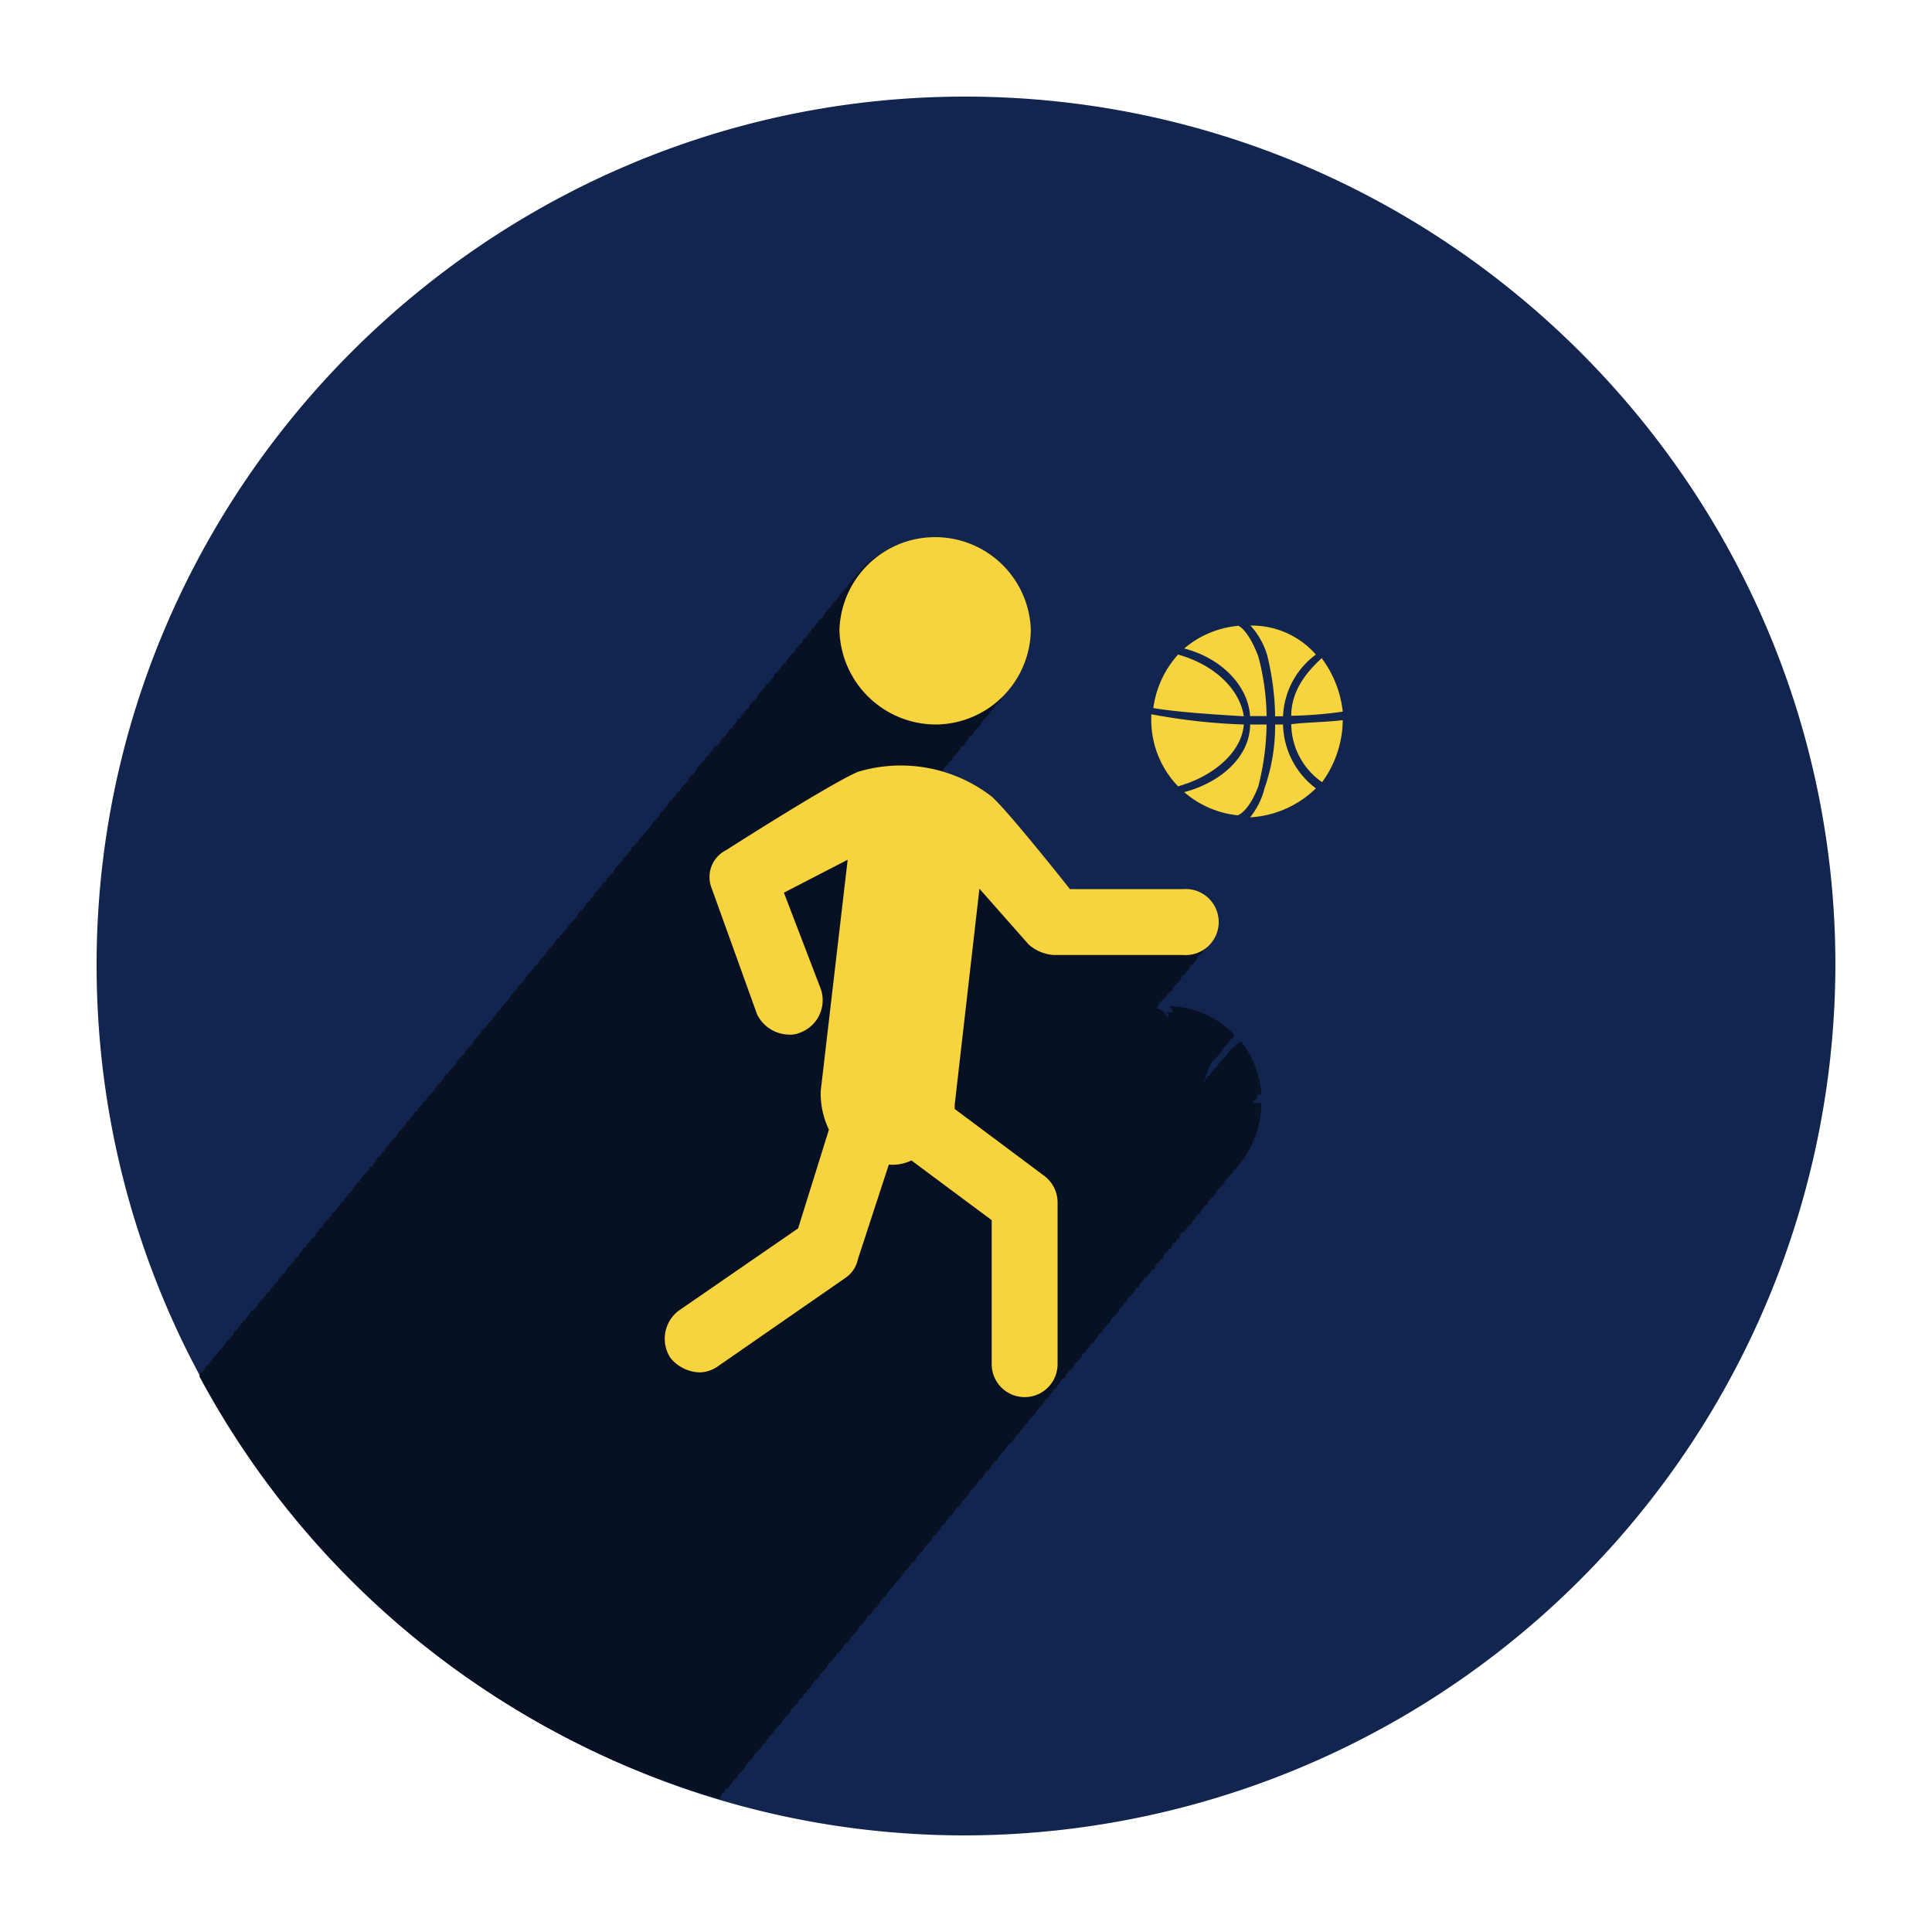 <svg xmlns="http://www.w3.org/2000/svg" id="Layer_1" data-name="Layer 1" viewBox="0 0 200 200"><defs><style>.cls-1{fill:#12254f;}.cls-1,.cls-2,.cls-3{fill-rule:evenodd;}.cls-2{fill:#081124;}.cls-3{fill:#f7d33d;}</style></defs><title>sport icone</title><path class="cls-1" d="M99.89,190A90.28,90.28,0,0,0,190,99.9C190,50.47,149.52,10,99.89,10,50.47,10,10,50.47,10,99.9,10,149.53,50.47,190,99.89,190Z"></path><path class="cls-2" d="M20.65,142.5a.74.74,0,0,1,.21-.43c.21-.21.43-.42.43-.64a.45.45,0,0,0,.42-.42c.22-.21.43-.43.43-.64a.45.45,0,0,0,.42-.43l.43-.42c.21-.22.43-.43.43-.64.21-.21.42-.21.42-.43.22-.21.43-.43.43-.64.21-.21.42-.21.42-.43.22-.21.43-.42.43-.63a.47.47,0,0,0,.43-.43c.21-.21.43-.42.43-.64.21,0,.42-.21.64-.43a.73.73,0,0,1,.21-.42l.64-.64a.46.46,0,0,1,.42-.43c0-.21.21-.42.43-.64,0-.21.21-.21.42-.42,0-.21.22-.43.43-.64l.42-.42c0-.22.22-.43.43-.64l.43-.43a.45.45,0,0,1,.42-.43c0-.21.22-.42.43-.64a.45.45,0,0,1,.42-.42c0-.21.22-.43.43-.64,0-.21.21-.21.43-.43,0-.21.21-.42.42-.64,0-.21.21-.21.43-.43,0-.21.21-.42.43-.63l.43-.43a.45.45,0,0,1,.42-.42c0-.22.21-.43.43-.64a.45.45,0,0,1,.42-.43c0-.21.21-.42.43-.64,0-.21.21-.21.43-.42,0-.21.2-.43.42-.64,0-.22.21-.22.43-.43,0-.21.21-.43.42-.64l.43-.42a.45.45,0,0,1,.42-.43c0-.21.21-.42.42-.64a.46.46,0,0,1,.43-.42c0-.22.22-.43.43-.64a.45.45,0,0,1,.42-.43c0-.22.22-.43.43-.64,0-.21.21-.21.42-.43,0-.21.22-.42.43-.63l.43-.43c0-.21.22-.43.43-.64l.42-.42a.46.46,0,0,1,.43-.43c0-.21.21-.43.43-.64a.46.46,0,0,1,.42-.43c0-.21.21-.42.43-.64l.42-.42c.21-.22.21-.43.43-.64l.43-.43c.21-.21.21-.43.42-.64.21,0,.21-.21.43-.42s.21-.43.42-.43c.21-.21.21-.43.43-.64s.21-.42.42-.42c.22-.22.22-.43.43-.64l.42-.43c.22-.21.22-.42.43-.64l.43-.42c.21-.21.21-.43.43-.65.21,0,.21-.21.42-.42s.22-.43.43-.43c.21-.21.21-.42.42-.63s.22-.43.43-.43c.21-.21.21-.43.43-.64l.42-.43c.22-.21.22-.42.43-.64l.42-.42c.22-.21.22-.43.43-.64.21,0,.21-.21.43-.43s.21-.42.42-.63c.21,0,.21-.22.43-.43s.21-.42.42-.42c.21-.22.21-.43.43-.64l.42-.43c.22-.22.22-.43.43-.64l.42-.43c.22-.21.22-.42.44-.64.21,0,.21-.21.43-.42s.21-.43.42-.43c.21-.21.21-.42.43-.64l.42-.42c.21-.22.43-.43.43-.64l.42-.43c.22-.21.43-.42.43-.64.21-.21.42-.21.42-.42.21-.22.43-.43.43-.64.21-.22.42-.22.42-.43.22-.21.43-.42.43-.64a.45.45,0,0,0,.42-.42l.43-.43c.21-.21.43-.43.43-.64l.42-.42c.21-.22.43-.43.43-.64.21-.22.42-.22.42-.43.22-.21.43-.42.43-.64.22-.21.43-.21.43-.42.22-.22.43-.43.43-.65a.45.45,0,0,0,.42-.42l.43-.43c.21-.21.43-.42.43-.63l.42-.43c.21-.21.43-.43.43-.64.21-.21.42-.21.42-.42.21-.22.43-.43.43-.64.21-.22.42-.22.42-.43.22-.21.43-.43.43-.64a.45.45,0,0,0,.42-.43l.43-.42c.21-.22.43-.43.43-.64l.42-.43c.22-.21.42-.43.42-.64l.43-.42c.22-.22.43-.43.43-.64.22-.21.42-.21.42-.43.22-.21.44-.42.44-.64.21,0,.42-.21.64-.42,0-.22.21-.43.42-.64l.43-.43a.45.45,0,0,1,.42-.42c0-.21.22-.43.43-.64a.45.45,0,0,1,.42-.43c0-.21.22-.42.43-.64,0-.21.21-.21.43-.42,0-.22.21-.43.42-.64l.42-.43c0-.21.22-.42.43-.64l.43-.43a.45.45,0,0,1,.42-.42c0-.21.21-.43.43-.64a.46.46,0,0,1,.43-.43c0-.21.21-.42.42-.63,0-.22.22-.22.43-.43,0-.21.22-.42.43-.64,0-.21.21-.21.43-.42,0-.22.21-.43.42-.64l.42-.43a.47.47,0,0,1,.43-.43c0-.21.21-.42.43-.64a.45.45,0,0,1,.42-.42c0-.21.21-.43.43-.64,0-.21.21-.21.42-.43,0-.21.22-.42.43-.64,0-.21.21-.21.42-.42,0-.22.22-.43.43-.64l.43-.43c0-.21.21-.42.42-.63l.43-.43a.45.45,0,0,1,.42-.43c0-.21.22-.42.43-.63a9.79,9.79,0,0,1,7.88-3.84,9.91,9.91,0,0,1,9.8,9.8,9.12,9.12,0,0,1-2.56,6.6.46.46,0,0,1-.42.43c0,.21-.21.42-.43.64,0,.21-.21.21-.42.42,0,.22-.22.43-.43.64l-.42.43c0,.21-.21.43-.43.64l-.42.42a.46.46,0,0,1-.43.43c0,.21-.22.42-.43.64a.45.45,0,0,1-.42.42c0,.22-.21.43-.43.64,0,.22-.21.22-.42.43,0,.21-.22.42-.43.64,0,.21-.21.21-.42.42h0c0,.21-.22.43-.43.64l-.22.22a11.44,11.44,0,0,1,5.11,2.55c1.71,1.49,8.1,9.59,8.1,9.59h11.72a3.73,3.73,0,0,1,3.62,3.62,3.42,3.42,0,0,1-1.07,2.34c-.21.21-.21.43-.42.43-.22.21-.22.43-.43.64s-.21.43-.42.43c-.21.21-.21.42-.43.63s-.21.43-.42.43c-.22.21-.22.42-.43.64l-.42.42c-.22.22-.22.43-.44.64-.2,0-.2.21-.43.43l-.42.42c-.21.22-.43.43-.43.64l-.21.22a1.39,1.39,0,0,1,1.06.85H121a.48.48,0,0,0-.44-.43h.86c0-.21-.22-.42-.42-.64a9.64,9.64,0,0,1,6.81,3c-.22.21-.22.42-.43.42v.22c-.21,0-.21.21-.43.42h0l-.42.43v.21c-.21,0-.21.21-.43.43h0l-.42.42h0l-.22.21-.21.43h0a16.29,16.29,0,0,0-.64,1.71c.22-.22.22-.43.43-.65h0c.21,0,.21-.21.42-.42s.22-.43.43-.43c.21-.21.21-.42.43-.64s.21-.42.42-.42a6.43,6.43,0,0,1,1.71-1.7,9.75,9.75,0,0,1,2.13,5.53h-.43v.43l-.42.21v.22h.85a10.32,10.32,0,0,1-2.13,6.18h0c-.22.21-.43.42-.43.63h0a.47.47,0,0,0-.43.43h0c-.21.21-.42.42-.42.64v-.22c-.22.22-.43.43-.43.64h0l-.42.43h0c-.22.22-.43.43-.43.64h0l-.43.43h0c-.21.21-.42.42-.42.63h0c-.21.22-.43.22-.43.43h0c-.21.21-.42.43-.42.64h0a.45.45,0,0,0-.43.42h0c-.21.22-.42.43-.42.64h0a.46.46,0,0,0-.43.43h0l-.42.43h-.22c0,.21-.21.42-.21.64h-.22a.74.74,0,0,1-.2.42h-.22c0,.22-.22.43-.22.64H121c0,.21-.23.21-.23.43h-.21c0,.21-.21.42-.21.63h-.21c0,.22-.22.22-.22.43h-.21c0,.22-.21.43-.21.64h-.22a.78.78,0,0,0-.21.43h-.21a.45.45,0,0,1-.43.42h0c0,.22-.21.43-.42.64h0a.47.47,0,0,1-.43.43h0c0,.21-.21.42-.42.64h0c0,.21-.21.21-.43.42h0c0,.22-.21.43-.42.64h0c0,.21-.22.21-.43.43h0c0,.21-.21.43-.42.64h0l-.43.42h0c0,.22-.21.43-.43.64V137c0,.21-.21.42-.42.64h0a.46.46,0,0,1-.43.42h0c0,.22-.21.43-.43.65h0a.45.45,0,0,1-.43.42h0c0,.21-.21.43-.42.64h0c0,.21-.21.21-.43.43h0c0,.21-.21.42-.42.64h0l-.43.42h0c0,.21-.21.43-.42.64v-.21c0,.21-.22.42-.43.63h0a.45.45,0,0,1-.43.43h0c0,.21-.21.43-.42.64h0a.46.46,0,0,1-.43.43h0c0,.21-.21.42-.42.64h0c0,.21-.22.21-.43.42h0c0,.21-.21.43-.43.64h0l-.42.43h0c0,.21-.21.42-.43.63h0l-.42.44h0a.46.46,0,0,1-.43.42h0c0,.21-.21.43-.42.64h0a.46.46,0,0,1-.43.42h0c0,.22-.22.43-.43.64h0c0,.21-.21.21-.43.43h0c-.21.21-.21.42-.42.64h0l-.43.42h0c-.21.21-.21.43-.42.64h0c-.22,0-.22.22-.43.43h0c-.21.21-.21.43-.43.64v-.21c-.21.21-.21.42-.42.63h0c-.21.22-.21.43-.42.43h0c-.22.21-.22.42-.43.64h0l-.43.42h0c-.21.22-.21.43-.43.64h0l-.42.43h0c-.21.21-.21.43-.42.64h0c-.22,0-.22.21-.43.43h0c-.21.21-.21.42-.43.63v-.21c-.21.21-.21.43-.42.64h0c-.21.21-.21.42-.43.42h0c-.21.22-.21.43-.43.64h0c-.21.21-.21.43-.43.43h0c-.21.21-.21.43-.42.64h0l-.43.43h0c-.21.21-.21.42-.42.64h0c-.21,0-.21.21-.43.42h0c-.21.21-.21.43-.43.64h0c-.21,0-.21.21-.42.43h0c-.21.21-.21.42-.42.42h0c-.22.22-.22.43-.43.64h0c-.21.22-.21.43-.43.43h0c-.21.21-.21.42-.42.64h0l-.43.42h0c-.21.21-.21.43-.42.64h0c-.22,0-.22.21-.43.43h0c-.21.21-.21.42-.43.64h0c-.21,0-.21.21-.42.42h0c-.21.21-.21.43-.43.43h0c-.21.21-.21.43-.42.64h0c-.22.21-.22.42-.43.42h0c-.22.22-.22.43-.43.64h0l-.43.43h0c-.21.21-.21.42-.42.64h0c-.21.21-.43.21-.43.42h0c-.21.22-.42.43-.42.64h0a.46.46,0,0,0-.43.43h0c-.21.21-.43.43-.43.64v-.21c-.21.21-.42.42-.42.64h0l-.43.42h0c-.21.21-.42.43-.42.64h0c-.22.21-.43.21-.43.42h0c-.21.22-.42.43-.42.64h0c-.22.22-.43.22-.43.43h0c-.21.21-.43.43-.43.64h0a.45.45,0,0,0-.42.43h0c-.21.21-.42.42-.42.63v-.21c-.22.21-.43.43-.43.64h0l-.43.43h0c-.21.21-.43.42-.43.63h0l-.42.43h0c-.22.22-.43.43-.43.64h0c-.22.22-.43.22-.43.43h0c-.21.21-.42.42-.42.63h0a.46.46,0,0,0-.43.43h0c-.21.22-.43.43-.43.64v-.21c-.21.21-.42.42-.42.64h0l-.42.42h0c-.22.21-.43.43-.43.64h0l-.43.43h0c-.21.21-.42.43-.42.64h0c-.21.21-.43.21-.43.42h0c-.21.22-.42.43-.42.64h-.22a.74.74,0,0,0-.21.43h-.21c0,.21-.21.42-.21.64h-.22A90,90,0,0,1,20.65,142.5Z"></path><path class="cls-3" d="M132.82,75a8.49,8.49,0,0,0,3.4,6.61,10.59,10.59,0,0,1-6.81,3,7.74,7.74,0,0,0,1.49-3A19.5,19.5,0,0,0,132,75ZM109.48,124.6v16.62a3.41,3.41,0,1,1-6.82,0V126.31l-8.31-6.18a4.54,4.54,0,0,1-2.34.43h0l-3.2,9.79a3.08,3.08,0,0,1-1.27,1.92l-13.21,9.16a3.42,3.42,0,0,1-1.92.64,4.08,4.08,0,0,1-3-1.49,3.64,3.64,0,0,1,.85-4.9l12.36-8.52,3.19-10.22a8.65,8.65,0,0,1-.85-4L87.75,89l-6.6,3.41,3.83,10a3.58,3.58,0,0,1-2.13,4.48,2.7,2.7,0,0,1-1.27.21A3.75,3.75,0,0,1,78.37,105L73.69,92a3.12,3.12,0,0,1,1.49-4s10.65-6.82,13.63-8.1a15.37,15.37,0,0,1,13.85,2.56c1.7,1.49,8.1,9.58,8.1,9.58h11.72a3.42,3.42,0,1,1,0,6.82H109.05a4.41,4.41,0,0,1-2.55-1.07L101.39,92l-2.56,22.37v.43l9.37,7a3.45,3.45,0,0,1,1.28,2.77ZM96.91,75a9.91,9.91,0,0,0,9.8-9.8,9.91,9.91,0,0,0-19.81,0,10,10,0,0,0,10,9.8Zm32.5-10.24a8.83,8.83,0,0,1,6.81,3,8.36,8.36,0,0,0-3.4,6.39H132a27.75,27.75,0,0,0-.84-6.39,7.88,7.88,0,0,0-1.71-3Zm-1.28,0h0c.63.21,1.5,1.49,2.13,3.2a25.13,25.13,0,0,1,.86,6.17h-1.71c-.22-3.2-3-6-6.82-7a10,10,0,0,1,5.54-2.34Zm-6.18,3c3.83,1.07,6.39,3.62,6.81,6.39-3.4-.21-6.81-.43-9.37-.85A10.32,10.32,0,0,1,122,67.71Zm14.91.43A11.21,11.21,0,0,1,139,73.67a43.66,43.66,0,0,1-5.33.43c0-2.34,1.27-4.26,3.19-6Zm-17.68,5.75A62.31,62.31,0,0,0,128.76,75c-.21,2.77-3,5.33-6.81,6.4a9.9,9.9,0,0,1-2.77-6.82v-.64Zm19.82.64a11,11,0,0,1-2.14,6.39,7.41,7.41,0,0,1-3.19-6c1.7-.21,3.62-.21,5.33-.42Zm-9.59.42h1.71a27.15,27.15,0,0,1-.86,6.4c-.63,1.7-1.5,2.77-2.13,3A10,10,0,0,1,122.59,82c4-1.06,6.82-3.83,6.82-7Z"></path></svg>